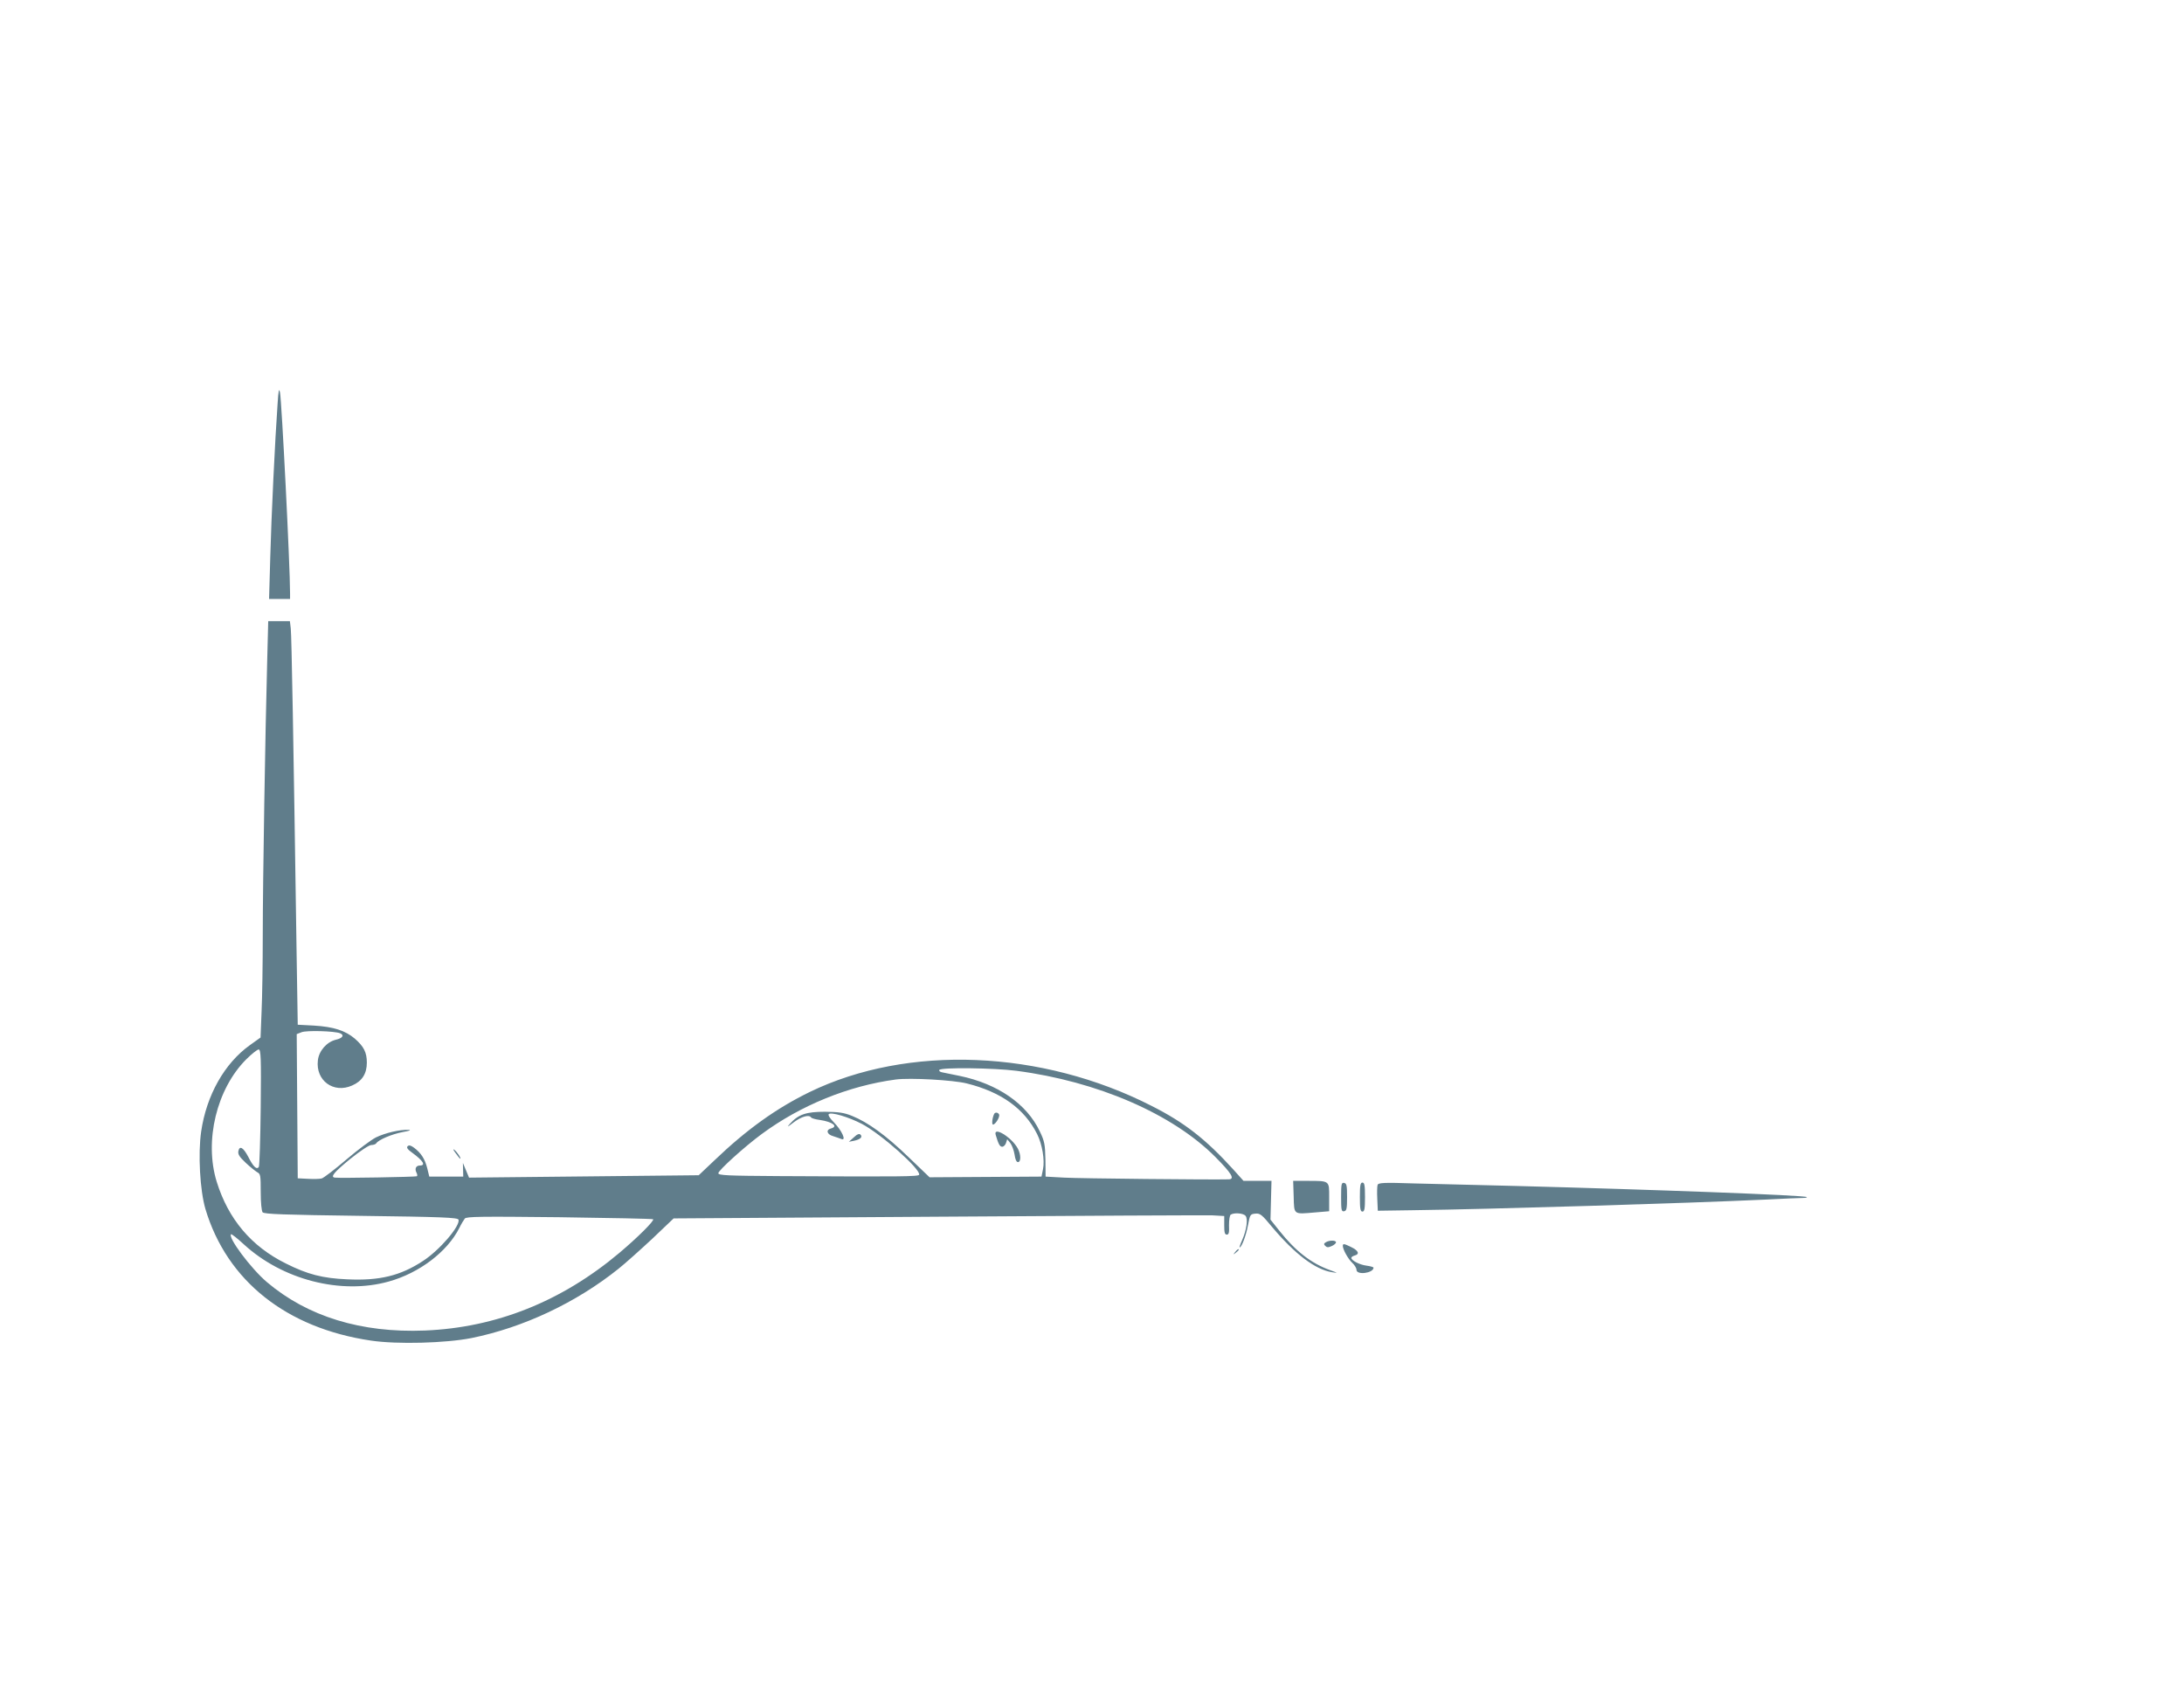 <?xml version="1.0" standalone="no"?>
<!DOCTYPE svg PUBLIC "-//W3C//DTD SVG 20010904//EN"
 "http://www.w3.org/TR/2001/REC-SVG-20010904/DTD/svg10.dtd">
<svg version="1.0" xmlns="http://www.w3.org/2000/svg"
 width="1280pt" height="989pt" viewBox="0 0 1280 989"
 preserveAspectRatio="xMidYMid meet">
<g transform="translate(0,989) scale(0.1,-0.1)"
fill="#607d8b" stroke="none">
<path d="M1627 7525 c-15 -209 -37 -665 -43 -900 l-7 -245 61 0 62 0 0 33 c0
161 -49 1127 -59 1177 -6 28 -9 14 -14 -65z"/>
<path d="M1566 6018 c-11 -399 -26 -1299 -26 -1609 0 -163 -3 -364 -7 -448
l-6 -151 -63 -45 c-148 -106 -254 -293 -285 -506 -19 -131 -7 -345 25 -454
126 -421 475 -698 970 -771 155 -23 438 -15 590 15 305 62 614 208 861 406 39
31 127 110 197 175 l126 120 1544 10 c848 6 1575 9 1613 8 l70 -4 0 -54 c0
-42 3 -55 15 -55 12 0 15 12 13 55 0 32 4 58 10 62 20 13 74 9 87 -7 15 -18 6
-83 -20 -142 -11 -24 -17 -43 -15 -43 12 0 38 70 49 129 12 63 13 66 43 69 28
3 38 -5 100 -80 132 -157 251 -247 348 -263 39 -6 39 -6 -10 12 -111 40 -202
111 -298 232 l-51 64 3 114 3 113 -82 0 -82 0 -61 68 c-160 176 -285 274 -477
371 -644 329 -1429 361 -2004 82 -195 -95 -369 -219 -558 -400 l-93 -88 -673
-7 -673 -7 -18 43 -18 43 1 -40 1 -40 -99 0 -100 0 -12 49 c-14 55 -36 89 -77
120 -19 14 -30 17 -38 9 -8 -8 0 -19 28 -39 63 -46 80 -74 44 -74 -23 0 -32
-19 -20 -42 5 -9 6 -19 2 -21 -7 -4 -450 -12 -480 -8 -29 3 -6 31 89 109 60
48 111 82 124 82 13 0 26 5 29 10 13 21 92 54 155 66 40 7 53 12 34 13 -52 2
-136 -18 -190 -44 -28 -14 -106 -72 -174 -130 -68 -58 -133 -108 -145 -111
-11 -3 -48 -4 -80 -2 l-60 3 -3 423 -3 422 28 11 c29 12 194 7 226 -6 27 -11
15 -29 -25 -38 -53 -13 -99 -65 -105 -121 -14 -118 92 -196 201 -147 58 25 86
69 86 134 0 60 -18 95 -71 141 -56 47 -124 69 -239 76 l-95 5 -7 440 c-18
1223 -29 1844 -34 1883 l-5 42 -63 0 -64 0 -6 -232z m-38 -2615 c-2 -186 -7
-344 -11 -351 -12 -19 -33 1 -62 59 -29 55 -51 68 -58 33 -3 -19 6 -33 43 -68
25 -24 56 -48 67 -55 20 -10 21 -19 21 -116 0 -63 5 -111 11 -119 9 -11 125
-15 577 -21 472 -6 566 -10 571 -22 13 -35 -111 -180 -209 -243 -131 -86 -255
-116 -442 -107 -145 6 -234 29 -361 93 -202 100 -337 260 -405 479 -74 240 0
544 173 717 32 32 65 58 73 58 13 0 15 -47 12 -337z m4429 212 c475 -62 914
-252 1166 -505 95 -96 115 -129 80 -131 -92 -3 -883 5 -966 10 l-109 6 -1 100
c-2 89 -5 107 -33 165 -76 161 -247 279 -469 325 -44 9 -90 18 -103 21 -13 2
-20 9 -17 14 10 16 321 12 452 -5z m-291 -74 c201 -50 337 -147 412 -296 30
-59 46 -153 35 -206 l-9 -44 -328 -2 -328 -2 -122 117 c-131 127 -240 206
-333 243 -47 19 -78 23 -158 24 -110 0 -155 -15 -205 -70 -20 -23 -16 -21 23
9 46 34 90 46 101 27 3 -4 26 -11 51 -14 74 -11 110 -38 65 -50 -31 -8 -24
-35 13 -45 17 -6 40 -13 49 -17 30 -12 1 52 -45 98 -23 23 -35 43 -30 48 14
14 117 -17 194 -57 113 -59 346 -267 336 -298 -4 -11 -105 -12 -824 -8 -299 2
-353 4 -353 17 0 16 153 155 255 230 228 168 508 282 785 319 84 11 336 -3
416 -23z m-1838 -796 c8 -8 -90 -106 -198 -197 -339 -285 -723 -438 -1140
-455 -373 -15 -688 82 -926 284 -93 79 -229 261 -210 280 3 3 36 -23 74 -58
227 -209 570 -297 850 -219 180 50 344 175 414 314 11 23 26 47 32 55 9 12 94
13 555 8 299 -4 546 -9 549 -12z"/>
<path d="M5827 3363 c-11 -21 -16 -63 -7 -63 14 0 43 47 35 60 -7 12 -22 13
-28 3z"/>
<path d="M5836 3238 c16 -54 24 -68 38 -68 8 0 18 10 22 22 l7 22 18 -22 c10
-13 21 -43 25 -67 4 -29 11 -45 20 -45 18 0 18 43 0 78 -35 67 -148 136 -130
80z"/>
<path d="M5004 3225 l-29 -26 30 6 c38 8 52 22 38 36 -7 7 -19 3 -39 -16z"/>
<path d="M2670 3133 c13 -18 25 -33 27 -33 8 0 -17 38 -33 51 -11 9 -9 2 6
-18z"/>
<path d="M7582 2878 c3 -108 -3 -104 125 -93 l83 7 0 83 c0 97 4 95 -128 95
l-83 0 3 -92z"/>
<path d="M7860 2875 c0 -77 2 -86 18 -83 14 3 17 15 17 83 0 68 -3 80 -17 83
-16 3 -18 -6 -18 -83z"/>
<path d="M7970 2875 c0 -69 3 -85 15 -85 12 0 15 16 15 85 0 69 -3 85 -15 85
-12 0 -15 -16 -15 -85z"/>
<path d="M8074 2947 c-3 -8 -4 -45 -2 -83 l3 -69 205 3 c459 6 1609 41 2060
62 113 6 216 10 229 10 13 0 22 2 20 5 -11 11 -901 44 -1699 65 -217 5 -488
12 -603 15 -174 6 -208 4 -213 -8z"/>
<path d="M7770 2610 c-12 -7 -12 -12 -3 -21 10 -10 18 -10 38 -1 14 6 25 16
25 22 0 13 -40 13 -60 0z"/>
<path d="M7870 2589 c0 -21 31 -77 56 -100 13 -12 24 -30 24 -40 0 -33 99 -20
100 12 0 4 -18 9 -40 12 -41 5 -90 30 -90 46 0 5 9 11 21 14 29 8 20 29 -22
49 -41 20 -49 22 -49 7z"/>
<path d="M7239 2553 c-13 -16 -12 -17 4 -4 9 7 17 15 17 17 0 8 -8 3 -21 -13z"/>
</g>
</svg>

